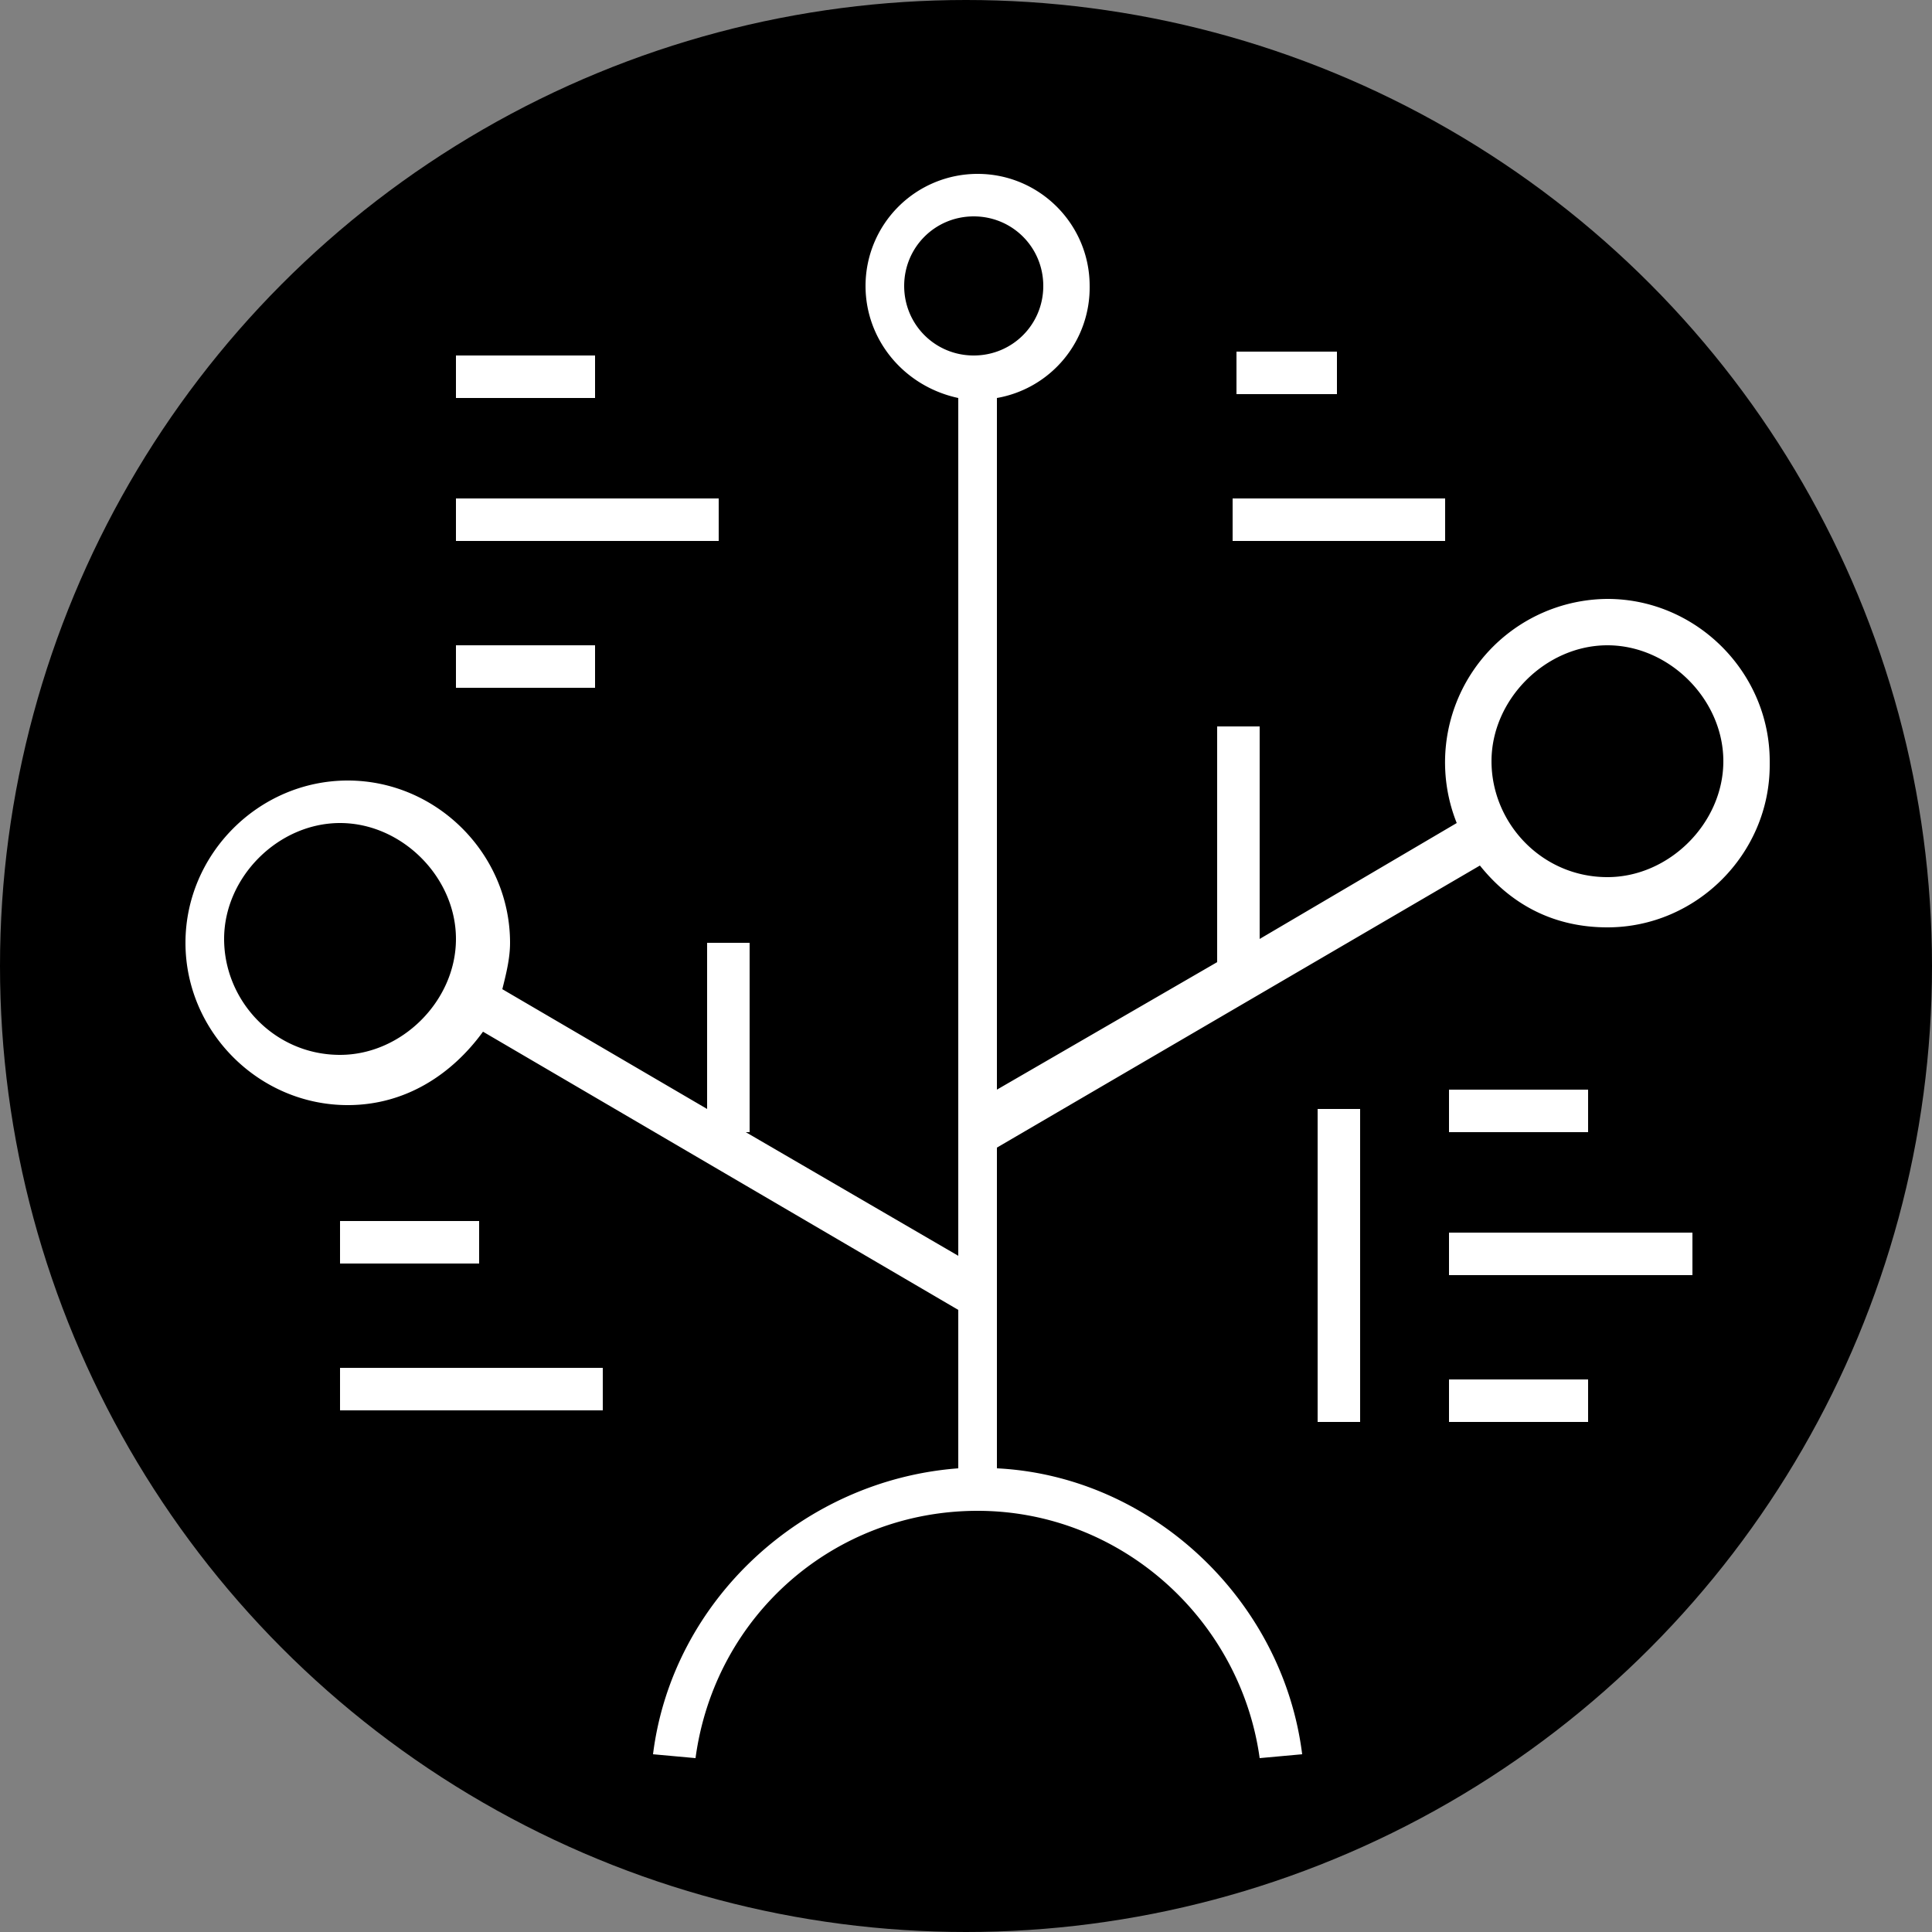 <svg xmlns="http://www.w3.org/2000/svg" width="50" height="50">
  <rect width="100%" height="100%" fill="#808080" stroke="none"/>
  <circle fill="#000" cx="25" cy="25" r="25"/>
  <path fill="#fff" d="M12.4 31.6H8.8v1.1h3.6v-1.1Zm3.2 3.8H8.8v1.1h6.8v-1.1Z"/>
  <path fill="#fff" d="M45.8 19.7c0-2.3-1.9-4.2-4.2-4.2a4.23 4.23 0 0 0-3.9 5.8l-5.1 3v-5.5h-1.1v6.1l-5.7 3.3V10.3a2.9 2.9 0 0 0 2.4-2.9c0-1.6-1.3-2.9-2.9-2.9a2.9 2.9 0 0 0-2.9 2.9c0 1.4 1 2.6 2.4 2.9v22.2l-5.5-3.2h.1v-4.9h-1.1v4.3L13 25.6c.1-.4.2-.8.2-1.2 0-2.3-1.9-4.2-4.2-4.2s-4.2 1.9-4.2 4.2 1.9 4.2 4.2 4.2c1.5 0 2.7-.8 3.5-1.9l12.3 7.2V38c-4 .3-7.4 3.4-7.9 7.4l1.1.1c.5-3.7 3.6-6.4 7.3-6.4s6.8 2.8 7.3 6.4l1.1-.1c-.5-4-3.9-7.2-7.9-7.4v-8.3l12.5-7.3c.8 1 1.9 1.6 3.3 1.6 2.3 0 4.2-1.9 4.2-4.2ZM23.4 7.4c0-1 .8-1.8 1.8-1.8s1.8.8 1.8 1.8-.8 1.8-1.8 1.8-1.8-.8-1.8-1.8ZM8.8 27.3c-1.7 0-3-1.4-3-3s1.4-3 3-3 3 1.4 3 3-1.4 3-3 3Zm32.8-4.6c-1.7 0-3-1.4-3-3s1.4-3 3-3 3 1.4 3 3-1.4 3-3 3Z"/>
  <path fill="#fff" d="M41.1 28.2h-3.6v1.1h3.6v-1.1Zm0 7.5h-3.6v1.1h3.6v-1.1Zm2.7-3.8h-6.3V33h6.3v-1.1ZM15.4 9.2h-3.6v1.1h3.6V9.2Zm0 7.5h-3.6v1.1h3.6v-1.1Zm3.2-3.8h-6.8V14h6.8v-1.1Zm16.6 15.8h-1.1v8.1h1.1v-8.1Zm-.6-19.6H32v1.1h2.6v-1Zm2.8 3.8h-5.5V14h5.5v-1.1Z"/>
</svg>

